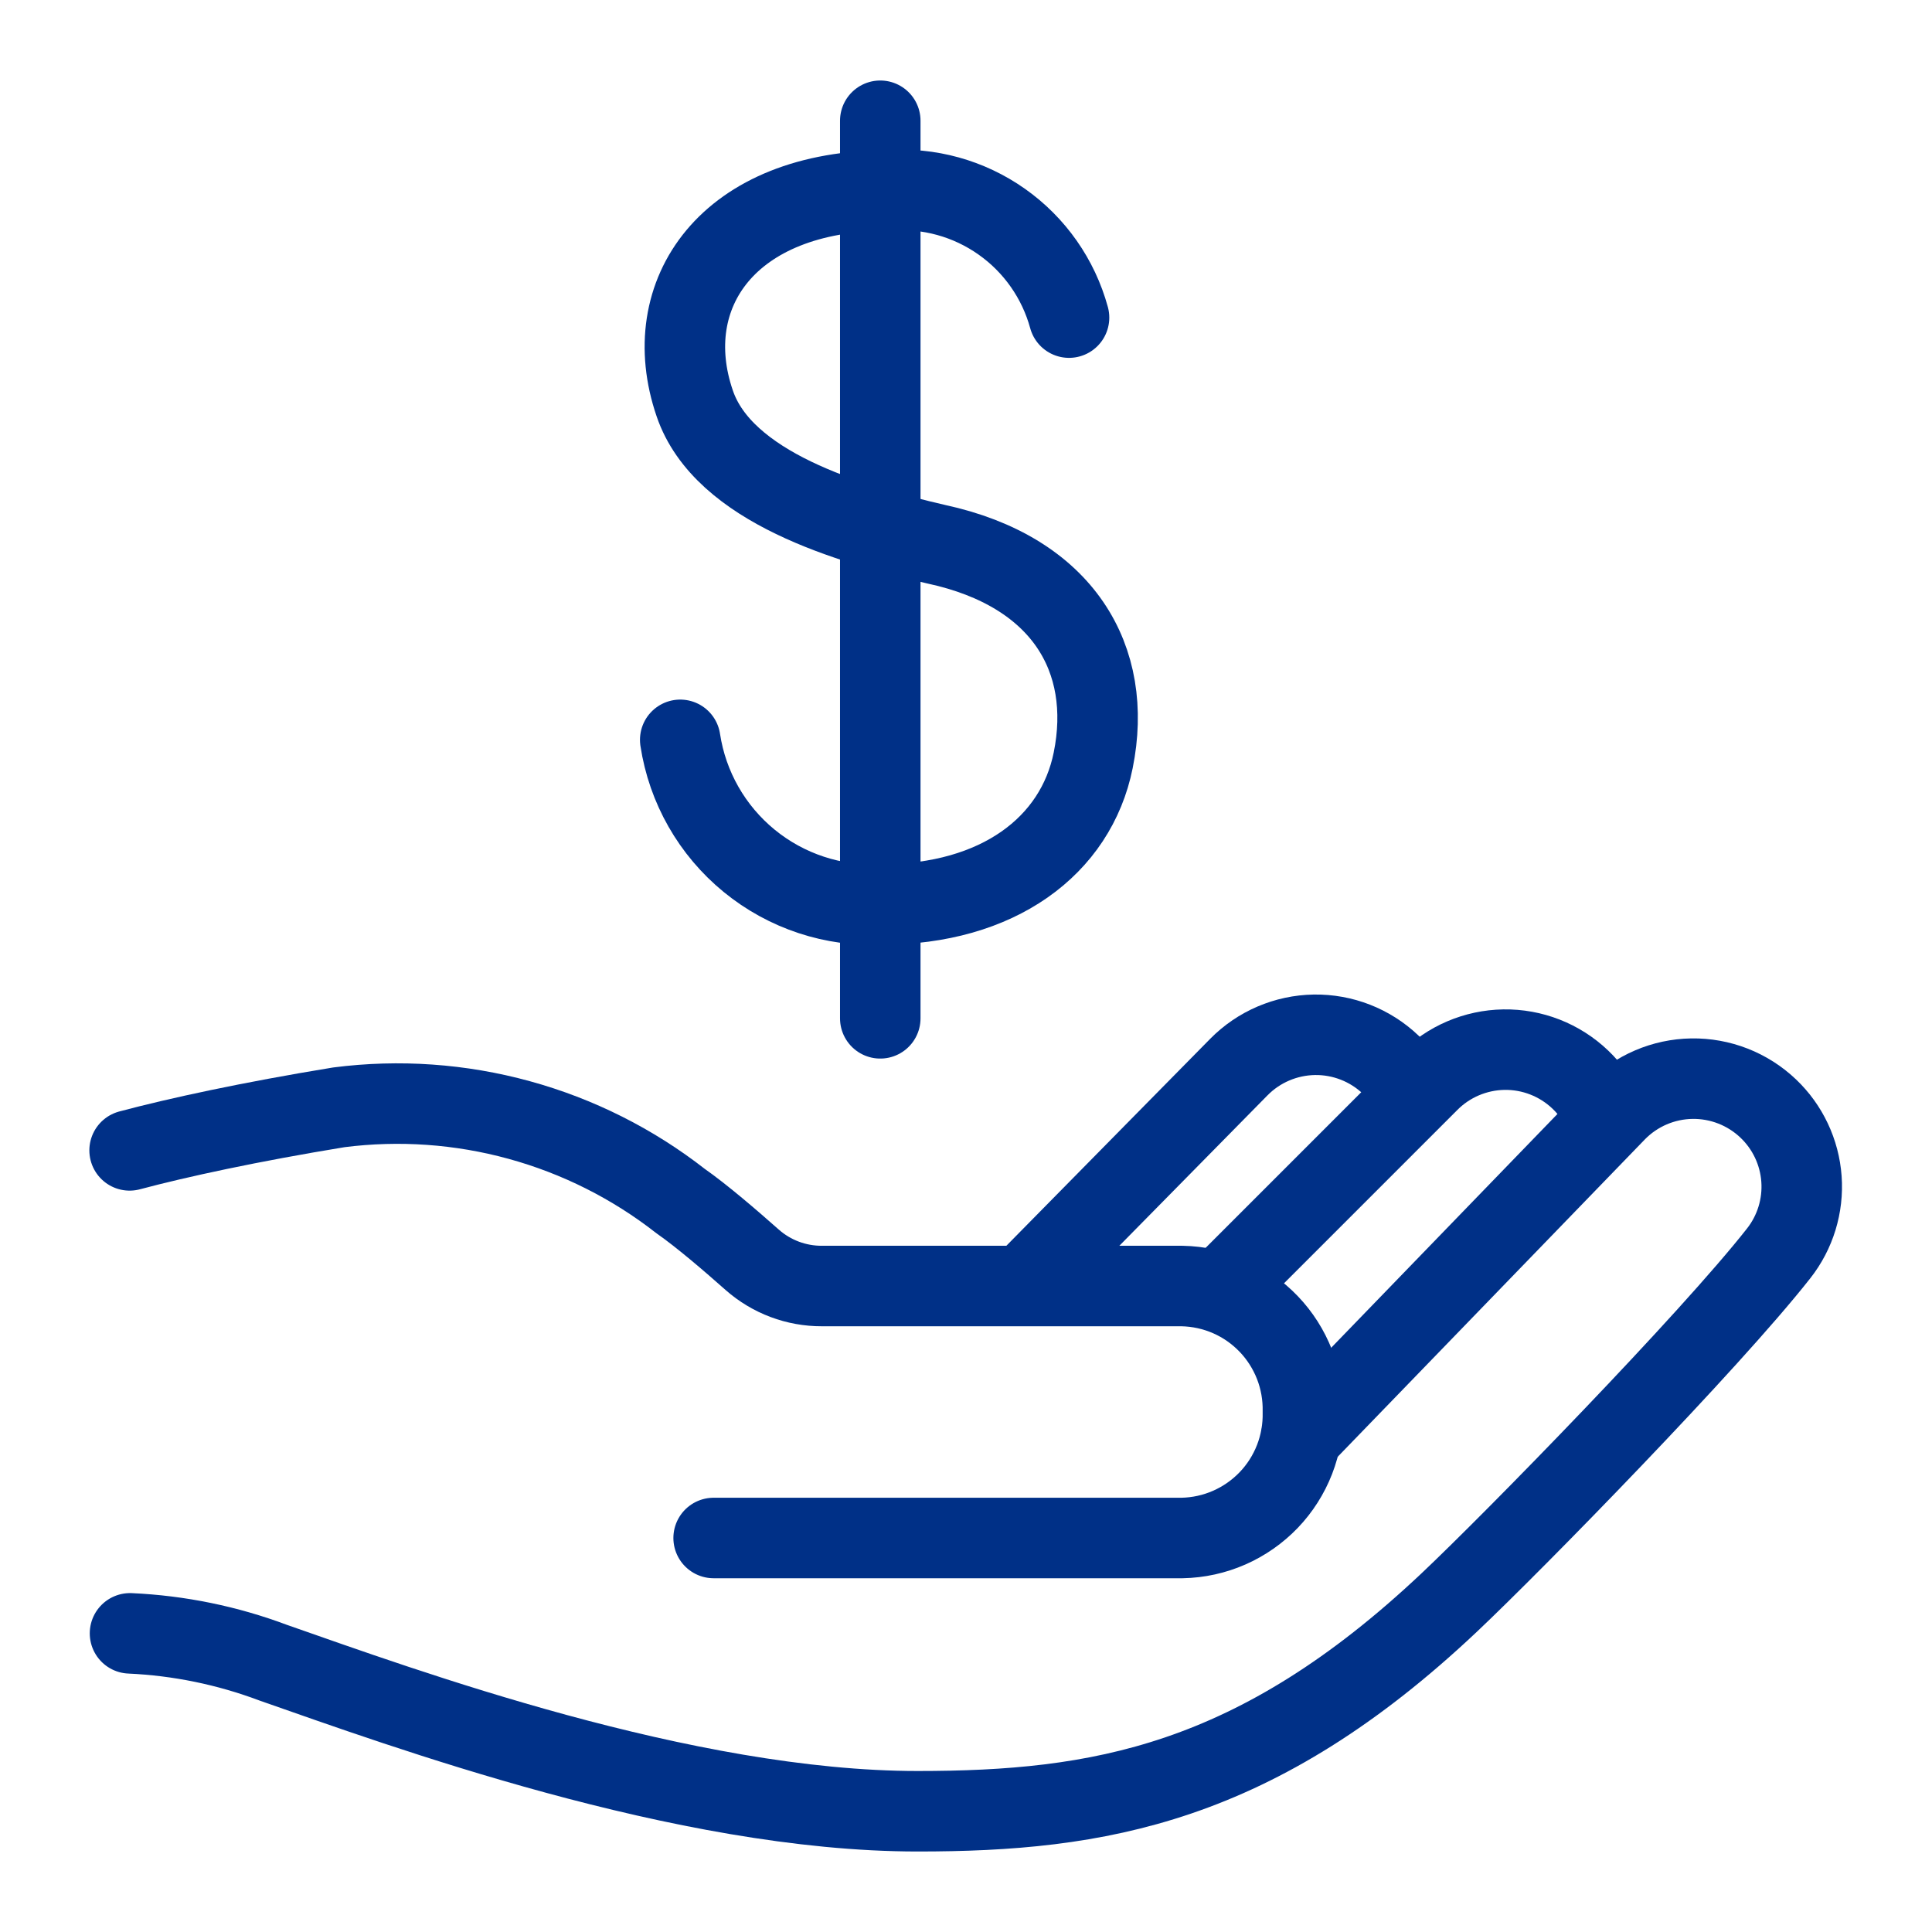 <svg width="48" height="48" viewBox="0 0 48 48" fill="none" xmlns="http://www.w3.org/2000/svg">
<path d="M3.23 40.58C4.448 40.635 5.649 40.881 6.79 41.31C10 42.43 17 45 22.8 45C27.28 45 31.2 44.35 36.01 39.81C37.61 38.3 42.47 33.33 44.19 31.14C44.603 30.616 44.805 29.956 44.757 29.29C44.709 28.624 44.414 28 43.93 27.54V27.54C43.419 27.054 42.738 26.788 42.033 26.799C41.328 26.81 40.655 27.098 40.16 27.6L32.33 35.69" stroke="#003087" stroke-width="2" stroke-linecap="round" stroke-linejoin="round"/>
<path d="M39.86 27.669C39.717 27.35 39.513 27.061 39.26 26.82V26.82C38.749 26.333 38.068 26.067 37.363 26.078C36.658 26.09 35.985 26.377 35.49 26.88L30.49 31.88" stroke="#003087" stroke-width="2" stroke-linecap="round" stroke-linejoin="round"/>
<path d="M35 27C34.875 26.798 34.724 26.613 34.55 26.45C34.039 25.964 33.358 25.698 32.653 25.709C31.948 25.721 31.275 26.008 30.78 26.51L25.57 31.8" stroke="#003087" stroke-width="2" stroke-linecap="round" stroke-linejoin="round"/>
<path d="M17.73 38.211H29.37C29.773 38.203 30.17 38.116 30.539 37.954C30.908 37.792 31.241 37.559 31.52 37.269C31.799 36.978 32.017 36.635 32.163 36.26C32.309 35.884 32.379 35.483 32.37 35.081V35.081C32.379 34.678 32.309 34.278 32.163 33.902C32.017 33.527 31.799 33.184 31.52 32.893C31.241 32.602 30.908 32.369 30.539 32.207C30.17 32.046 29.773 31.959 29.37 31.951H20.42C19.783 31.953 19.168 31.722 18.69 31.301C18.16 30.831 17.44 30.211 16.91 29.841C15.719 28.91 14.356 28.226 12.898 27.826C11.441 27.426 9.919 27.319 8.42 27.511C6.22 27.871 4.42 28.261 3.22 28.581" stroke="#003087" stroke-width="2" stroke-linecap="round" stroke-linejoin="round"/>
<path d="M26.56 7.891C26.296 6.926 25.705 6.083 24.887 5.507C24.07 4.93 23.077 4.656 22.08 4.731C18.08 4.731 16.33 7.311 17.26 10.021C17.97 12.111 21.1 13.021 23.26 13.521C26.41 14.201 27.67 16.371 27.16 18.891C26.73 21.021 24.79 22.471 21.9 22.471C20.708 22.529 19.537 22.143 18.613 21.387C17.69 20.632 17.079 19.561 16.9 18.381" stroke="#003087" stroke-width="2" stroke-linecap="round" stroke-linejoin="round"/>
<path d="M21.87 25.3V3" stroke="#003087" stroke-width="2" stroke-linecap="round" stroke-linejoin="round"/>
</svg>
